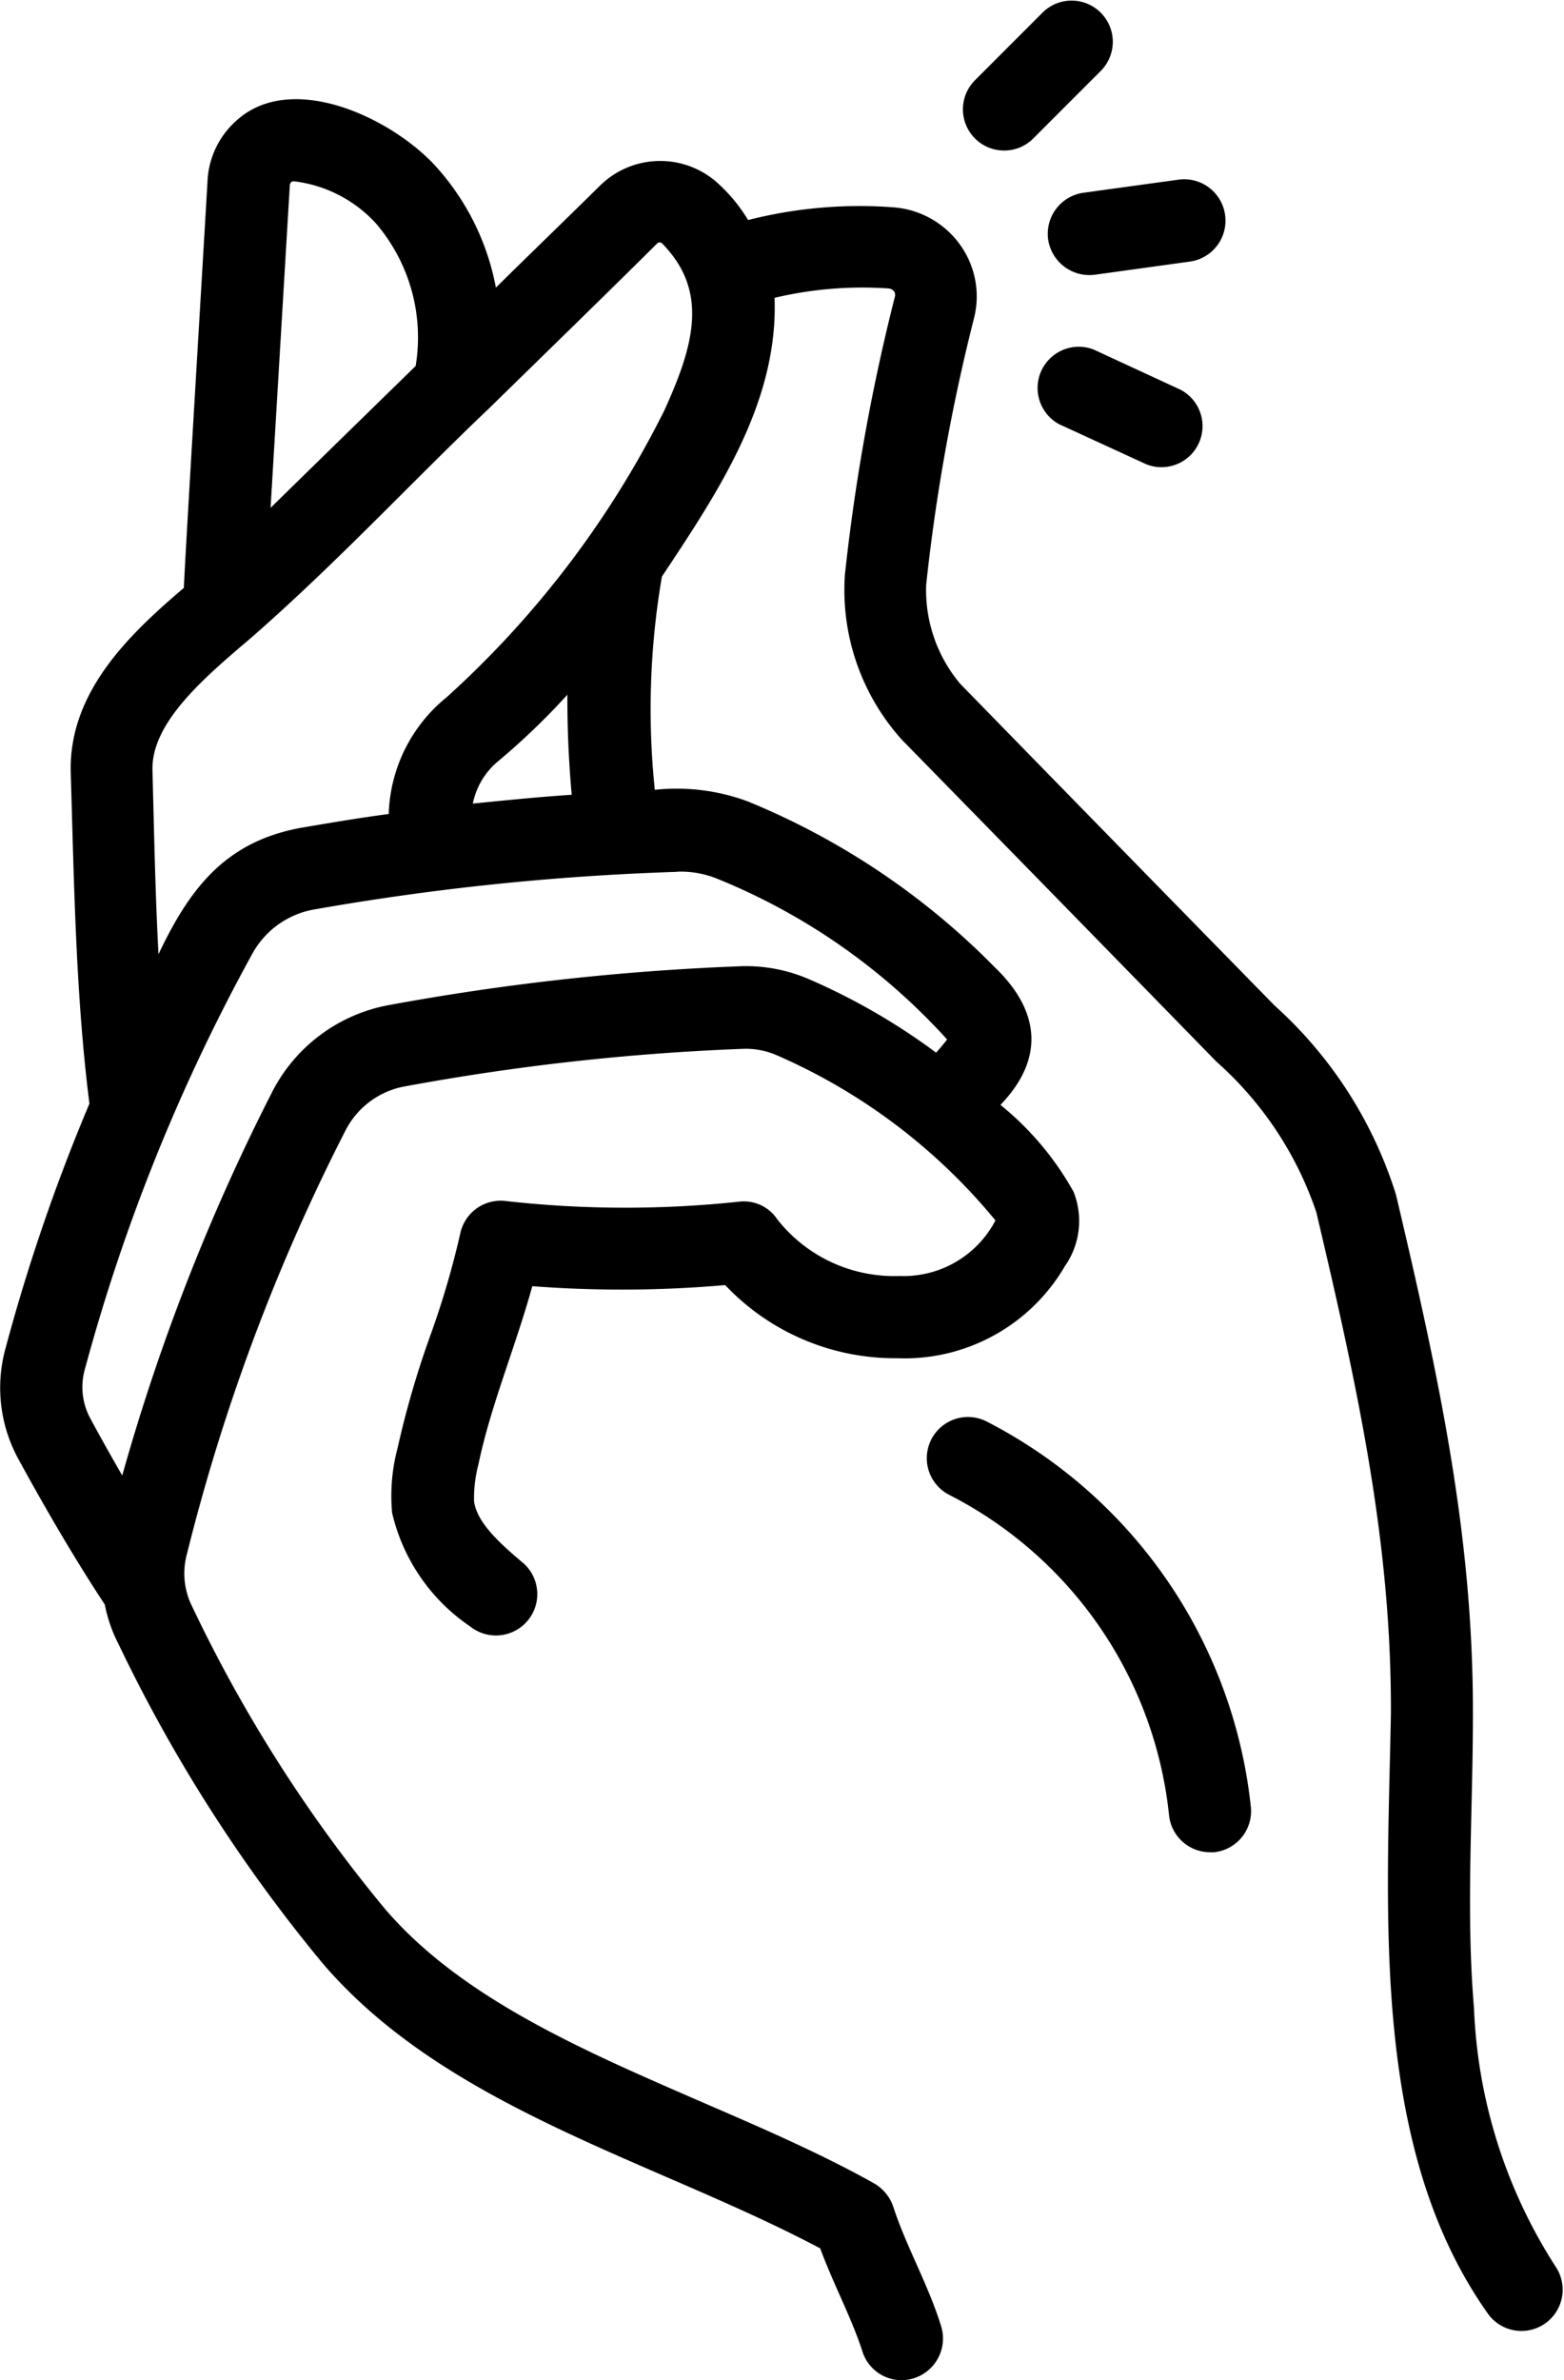<svg xmlns="http://www.w3.org/2000/svg" width="44.039" height="66.978" viewBox="0 0 44.039 66.978"><g transform="translate(-15.669 -9.81)"><path d="M142.77,135.134c-.232-2.739-.031-5.493-.031-8.247.015-4.982-.928-9.408-2.166-14.653a11.956,11.956,0,0,0-3.42-5.323q-4.433-4.526-8.85-9.052a4.1,4.1,0,0,1-.959-2.785,53.707,53.707,0,0,1,1.346-7.5,2.485,2.485,0,0,0-.279-1.9,2.542,2.542,0,0,0-1.965-1.222,12.7,12.7,0,0,0-4.116.356,4.66,4.66,0,0,0-.82-1.006,2.415,2.415,0,0,0-3.358.046c-1.021,1.006-2,1.95-2.924,2.862a7,7,0,0,0-1.656-3.373c-1.207-1.362-4.085-2.77-5.663-1.315a2.424,2.424,0,0,0-.8,1.671c0,.093-.681,11.373-.665,11.465-1.547,1.315-3.249,2.94-3.187,5.2.093,3.079.139,6.266.526,9.315a52.942,52.942,0,0,0-2.383,6.963,4.176,4.176,0,0,0,.371,3.017c.836,1.532,1.64,2.893,2.445,4.116a4.143,4.143,0,0,0,.387,1.114,43.475,43.475,0,0,0,5.74,8.974c3.5,4.1,9.377,5.57,14.018,8.03.356.975.882,1.95,1.191,2.909a1.156,1.156,0,0,0,1.1.8,1.173,1.173,0,0,0,1.114-1.516c-.356-1.16-.99-2.259-1.346-3.358a1.207,1.207,0,0,0-.542-.665c-1.547-.866-3.249-1.594-4.889-2.305-3.311-1.439-6.731-2.909-8.881-5.415a40.683,40.683,0,0,1-5.431-8.51,2.072,2.072,0,0,1-.17-1.393,55.573,55.573,0,0,1,4.487-12.007A2.347,2.347,0,0,1,112.6,109.2a66,66,0,0,1,9.562-1.068,2.174,2.174,0,0,1,.99.186,16.479,16.479,0,0,1,6.143,4.642,2.92,2.92,0,0,1-2.708,1.563,4.187,4.187,0,0,1-3.435-1.594,1.131,1.131,0,0,0-1.052-.5,30.268,30.268,0,0,1-6.591-.015,1.163,1.163,0,0,0-1.284.913,24.3,24.3,0,0,1-.851,2.893,26.219,26.219,0,0,0-.913,3.141,5.231,5.231,0,0,0-.155,1.826,5.314,5.314,0,0,0,2.2,3.2,1.164,1.164,0,0,0,1.5-1.779c-.665-.557-1.315-1.145-1.393-1.748a3.761,3.761,0,0,1,.124-1.037c.34-1.64,1.052-3.327,1.516-5.013a33.224,33.224,0,0,0,5.431-.031,6.58,6.58,0,0,0,4.843,2.058,5.226,5.226,0,0,0,4.719-2.584,2.22,2.22,0,0,0,.248-2.1,8.419,8.419,0,0,0-2.058-2.445c1.253-1.3,1.114-2.646-.155-3.868a20.821,20.821,0,0,0-6.963-4.673,5.765,5.765,0,0,0-2.615-.325,22,22,0,0,1,.2-6c1.594-2.4,3.28-4.92,3.172-7.845a10.711,10.711,0,0,1,3.218-.263.223.223,0,0,1,.155.093.194.194,0,0,1,.015.139,56.1,56.1,0,0,0-1.408,7.829,6.293,6.293,0,0,0,1.609,4.642q4.433,4.526,8.85,9.052a9.88,9.88,0,0,1,2.816,4.24c1.207,5.106,2.12,9.392,2.1,14.127-.108,5.709-.572,12.239,2.754,16.9a1.161,1.161,0,0,0,1.9-1.331A14.462,14.462,0,0,1,142.77,135.134ZM109.457,83.748a.118.118,0,0,1,.077-.031,3.719,3.719,0,0,1,2.321,1.191,4.934,4.934,0,0,1,1.114,4.007c-1.284,1.253-2.63,2.568-4.085,3.992l.542-9.083c0-.031.015-.046.031-.077m10.862,19.4a2.728,2.728,0,0,1,1.114.186,17.7,17.7,0,0,1,6.5,4.534c-.093.124-.2.248-.309.371a17.975,17.975,0,0,0-3.559-2.058,4.452,4.452,0,0,0-2-.371,68.762,68.762,0,0,0-9.9,1.1,4.632,4.632,0,0,0-3.249,2.46,58.447,58.447,0,0,0-4.209,10.769c-.294-.511-.6-1.052-.9-1.609a1.848,1.848,0,0,1-.17-1.315,52.719,52.719,0,0,1,4.75-11.79,2.474,2.474,0,0,1,1.764-1.222A72.1,72.1,0,0,1,120.319,103.151Zm-2.955-2.166c-.928.062-1.857.155-2.785.248a2.075,2.075,0,0,1,.712-1.191,19.761,19.761,0,0,0,1.95-1.872C117.239,99.036,117.27,99.933,117.363,100.985Zm2.615-10.831a27.247,27.247,0,0,1-6.143,8.092,4.391,4.391,0,0,0-1.625,3.28c-.82.108-1.64.248-2.46.387-2.135.387-3.141,1.7-4.023,3.559-.093-1.733-.124-3.45-.17-5.183-.031-1.331,1.439-2.584,2.754-3.7,2.4-2.089,4.673-4.534,6.715-6.468,1.485-1.454,3.033-2.955,4.735-4.642a.1.1,0,0,1,.155,0c1.3,1.331.9,2.832.062,4.673" transform="translate(-85.596 -68.806)"/><path d="M271.536,321.194a1.159,1.159,0,0,0-1.037,2.073,11.464,11.464,0,0,1,6.189,9.005,1.161,1.161,0,0,0,1.16,1.052h.108a1.162,1.162,0,0,0,1.037-1.269A13.837,13.837,0,0,0,271.536,321.194Z" transform="translate(-228.102 -271.391)"/><path d="M277.645,67.635a1.148,1.148,0,0,0,.82-.34l1.919-1.919a1.16,1.16,0,0,0-1.64-1.64l-1.919,1.919A1.159,1.159,0,0,0,277.645,67.635Z" transform="translate(-233.701 -53.589)"/><path d="M291.943,97.724a1.175,1.175,0,0,0,1.315.99l2.692-.372a1.164,1.164,0,0,0-.325-2.305l-2.692.371a1.166,1.166,0,0,0-.99,1.315" transform="translate(-246.76 -81.173)"/><path d="M291.326,126.389a1.16,1.16,0,0,0-.975,2.1l2.46,1.13a1.156,1.156,0,0,0,.959-2.1Z" transform="translate(-244.86 -106.742)"/></g></svg>